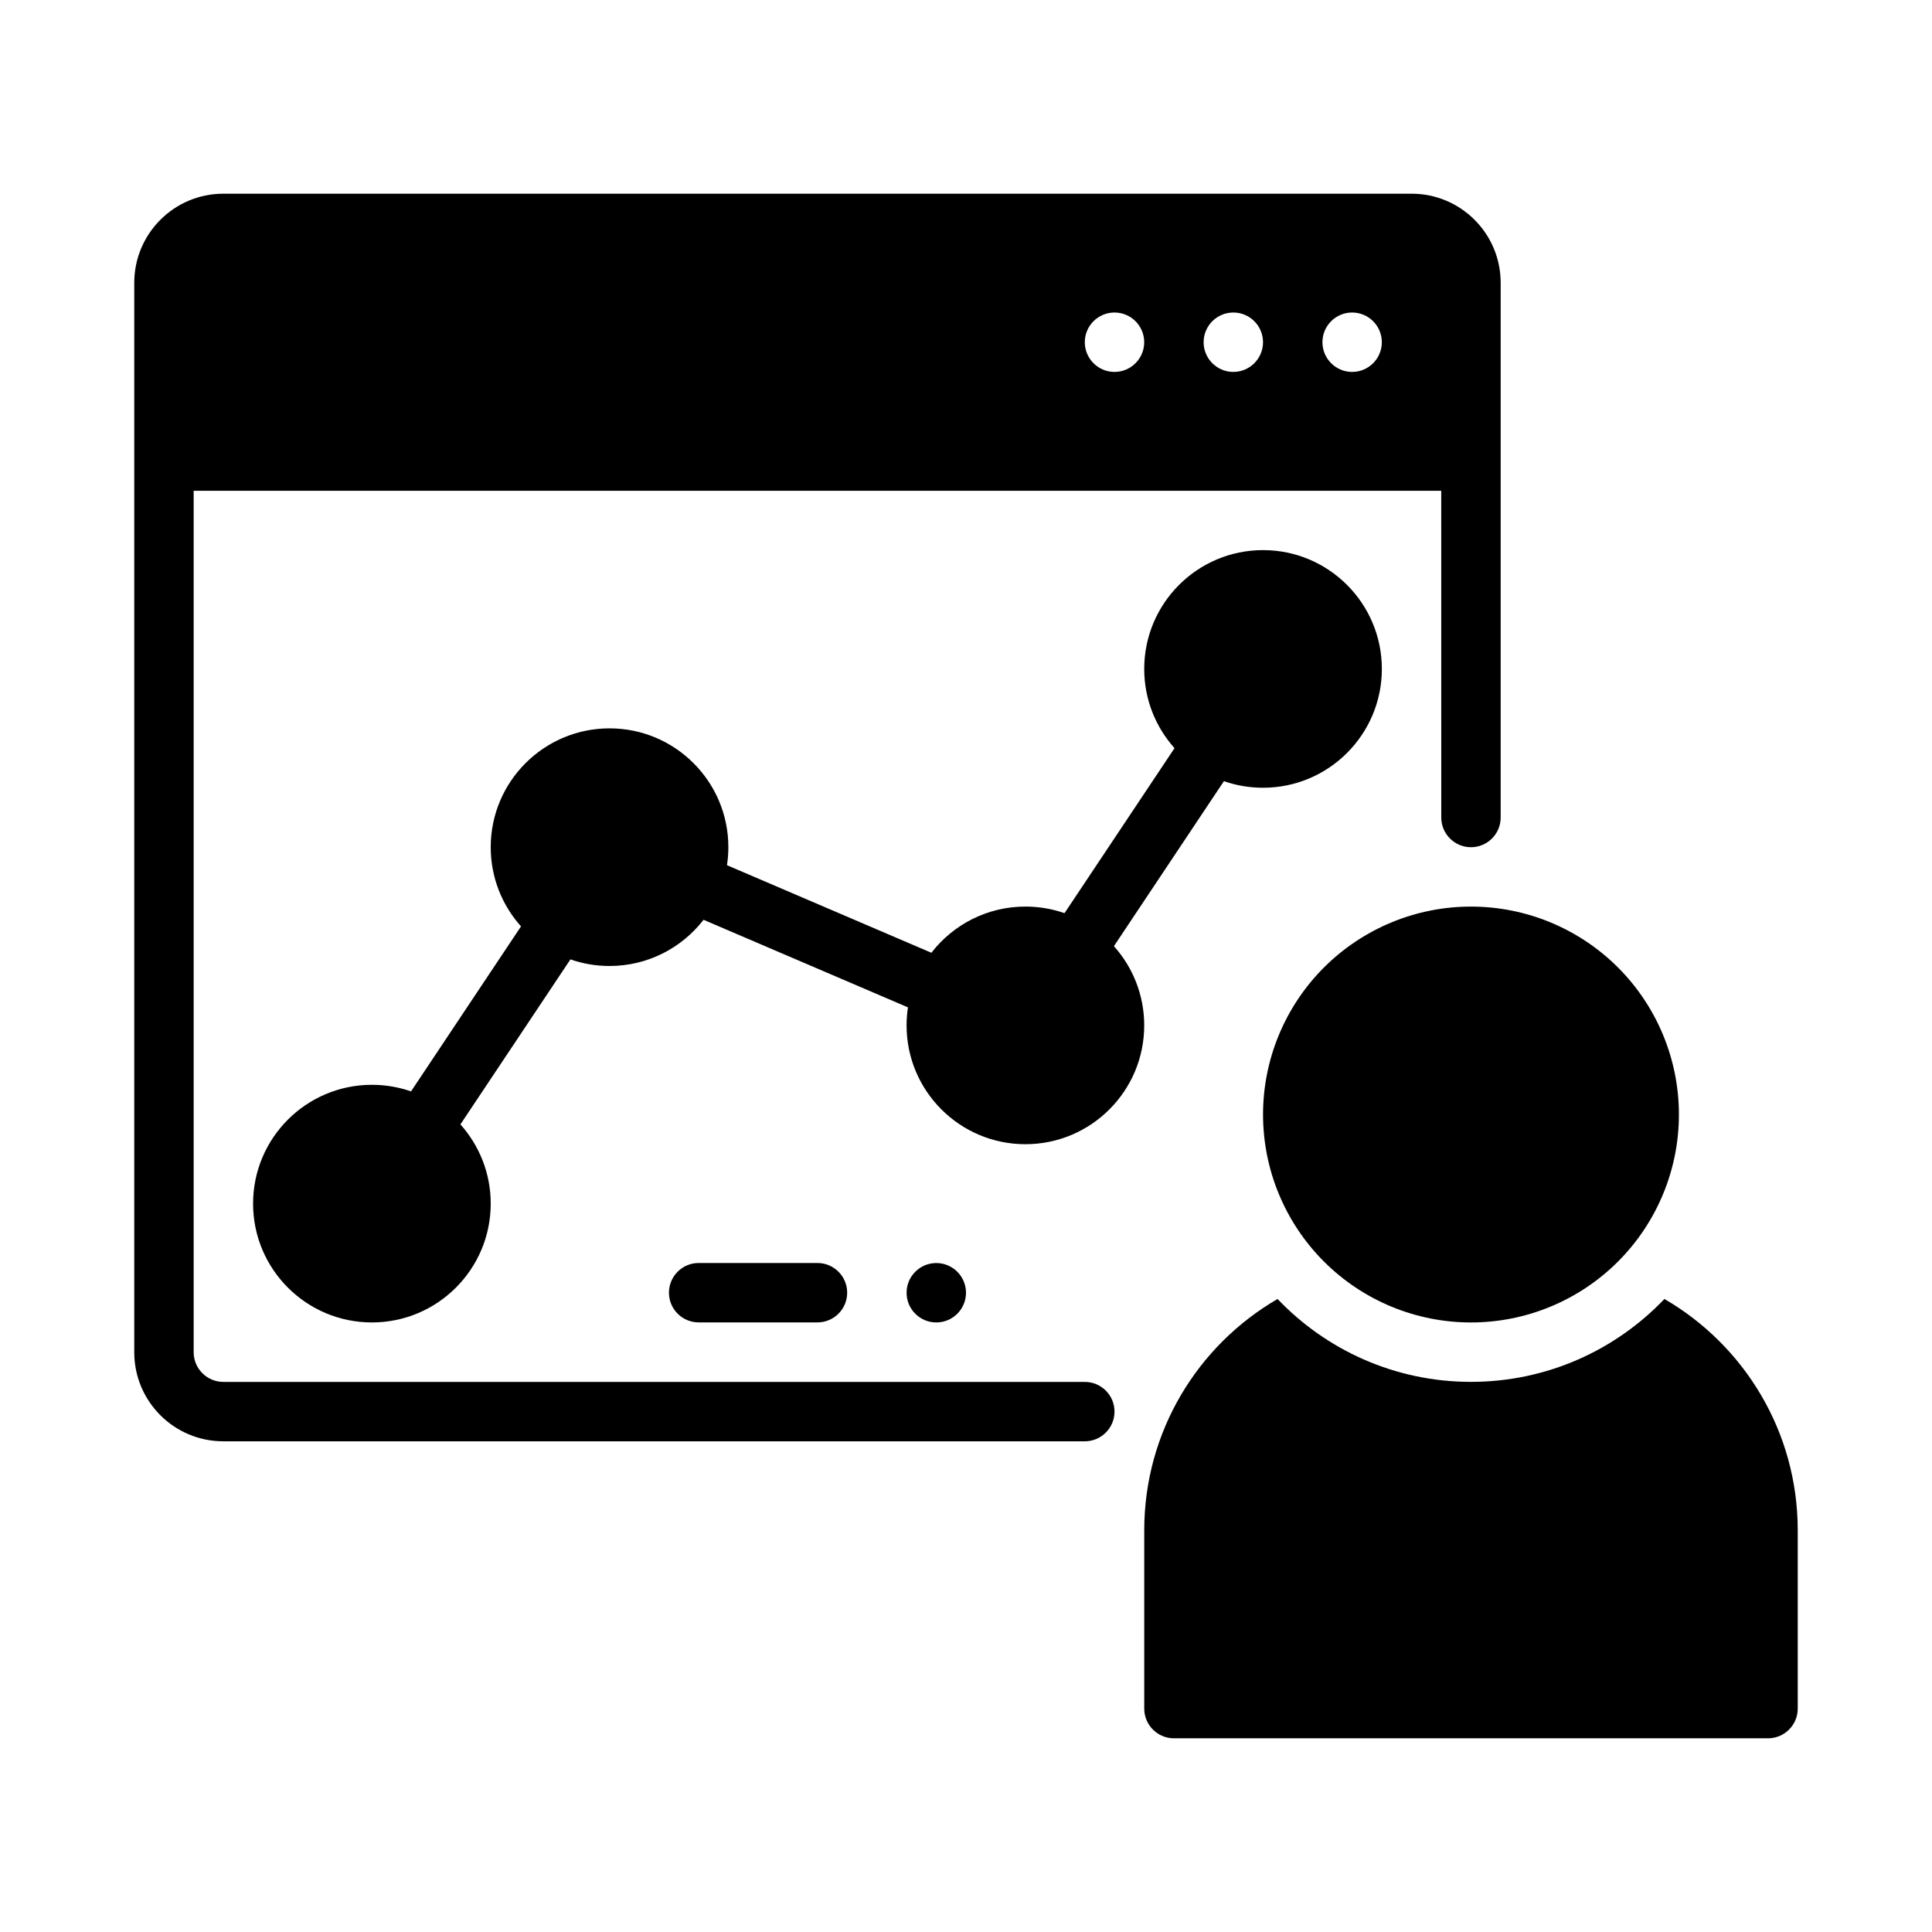 <?xml version="1.0" encoding="UTF-8"?>
<!-- Uploaded to: SVG Repo, www.svgrepo.com, Generator: SVG Repo Mixer Tools -->
<svg fill="#000000" width="800px" height="800px" version="1.1" viewBox="144 144 512 512" xmlns="http://www.w3.org/2000/svg">
 <g fill-rule="evenodd">
  <path d="m588.93 439.36c0 14.613-5.809 28.629-16.141 38.965-10.336 10.336-24.352 16.141-38.965 16.141s-28.629-5.805-38.965-16.141c-10.332-10.336-16.141-24.352-16.141-38.965s5.809-28.629 16.141-38.965c10.336-10.332 24.352-16.141 38.965-16.141s28.629 5.809 38.965 16.141c10.332 10.336 16.141 24.352 16.141 38.965z"/>
  <path d="m585.09 488.24c21.129 12.266 35.328 35.133 35.328 61.316v47.242c0 4.344-3.527 7.871-7.871 7.871h-157.44c-4.344 0-7.871-3.527-7.871-7.871v-47.238c0-26.184 14.199-49.051 35.328-61.316 12.902 13.523 31.102 21.965 51.262 21.965 20.16 0 38.359-8.438 51.262-21.965z"/>
  <path d="m455.26 342.27c-4.992-5.574-8.031-12.934-8.031-20.996 0-17.383 14.105-31.488 31.488-31.488s31.488 14.105 31.488 31.488c0 17.383-14.105 31.488-31.488 31.488-3.629 0-7.117-0.613-10.367-1.746l-29.148 43.727c4.988 5.574 8.027 12.934 8.027 20.996 0 17.383-14.105 31.488-31.488 31.488-17.383 0-31.488-14.105-31.488-31.488 0-1.621 0.125-3.219 0.363-4.777l-54.168-23.207c-5.762 7.445-14.785 12.242-24.914 12.242-3.629 0-7.117-0.617-10.367-1.75l-29.152 43.73c4.992 5.574 8.031 12.934 8.031 20.996 0 17.383-14.105 31.488-31.488 31.488-17.383 0-31.488-14.105-31.488-31.488 0-17.383 14.105-31.488 31.488-31.488 3.629 0 7.117 0.613 10.367 1.746l29.148-43.73c-4.988-5.57-8.027-12.934-8.027-20.992 0-17.383 14.105-31.488 31.488-31.488 17.383 0 31.488 14.105 31.488 31.488 0 1.621-0.125 3.219-0.363 4.777l54.168 23.207c5.762-7.449 14.781-12.242 24.914-12.242 3.629 0 7.117 0.613 10.367 1.746z"/>
  <path d="m179.58 502.34v-283.39c0-13.043 10.57-23.617 23.617-23.617h314.88c13.043 0 23.617 10.57 23.617 23.617v141.7c0 4.344-3.527 7.871-7.871 7.871s-7.871-3.527-7.871-7.871l-0.008-86.582h-330.62v228.28c0 4.344 3.527 7.871 7.871 7.871h228.29c4.344 0 7.871 3.527 7.871 7.871s-3.527 7.871-7.871 7.871h-228.29c-13.047 0-23.617-10.57-23.617-23.613zm322.75-275.52c4.344 0 7.871 3.527 7.871 7.871s-3.527 7.871-7.871 7.871-7.871-3.527-7.871-7.871 3.527-7.871 7.871-7.871zm-31.488 0c4.344 0 7.871 3.527 7.871 7.871s-3.527 7.871-7.871 7.871-7.871-3.527-7.871-7.871 3.527-7.871 7.871-7.871zm-31.488 0c4.344 0 7.871 3.527 7.871 7.871s-3.527 7.871-7.871 7.871-7.871-3.527-7.871-7.871 3.527-7.871 7.871-7.871z"/>
  <path d="m400 486.59c0 2.09-0.832 4.09-2.309 5.566-1.477 1.477-3.477 2.305-5.566 2.305-4.348 0-7.871-3.523-7.871-7.871s3.523-7.871 7.871-7.871c2.09 0 4.09 0.828 5.566 2.305 1.477 1.477 2.309 3.481 2.309 5.566z"/>
  <path d="m329.15 494.45h31.488c4.344 0 7.871-3.527 7.871-7.871s-3.527-7.871-7.871-7.871h-31.488c-4.344 0-7.871 3.527-7.871 7.871s3.527 7.871 7.871 7.871z"/>
 </g>
</svg>